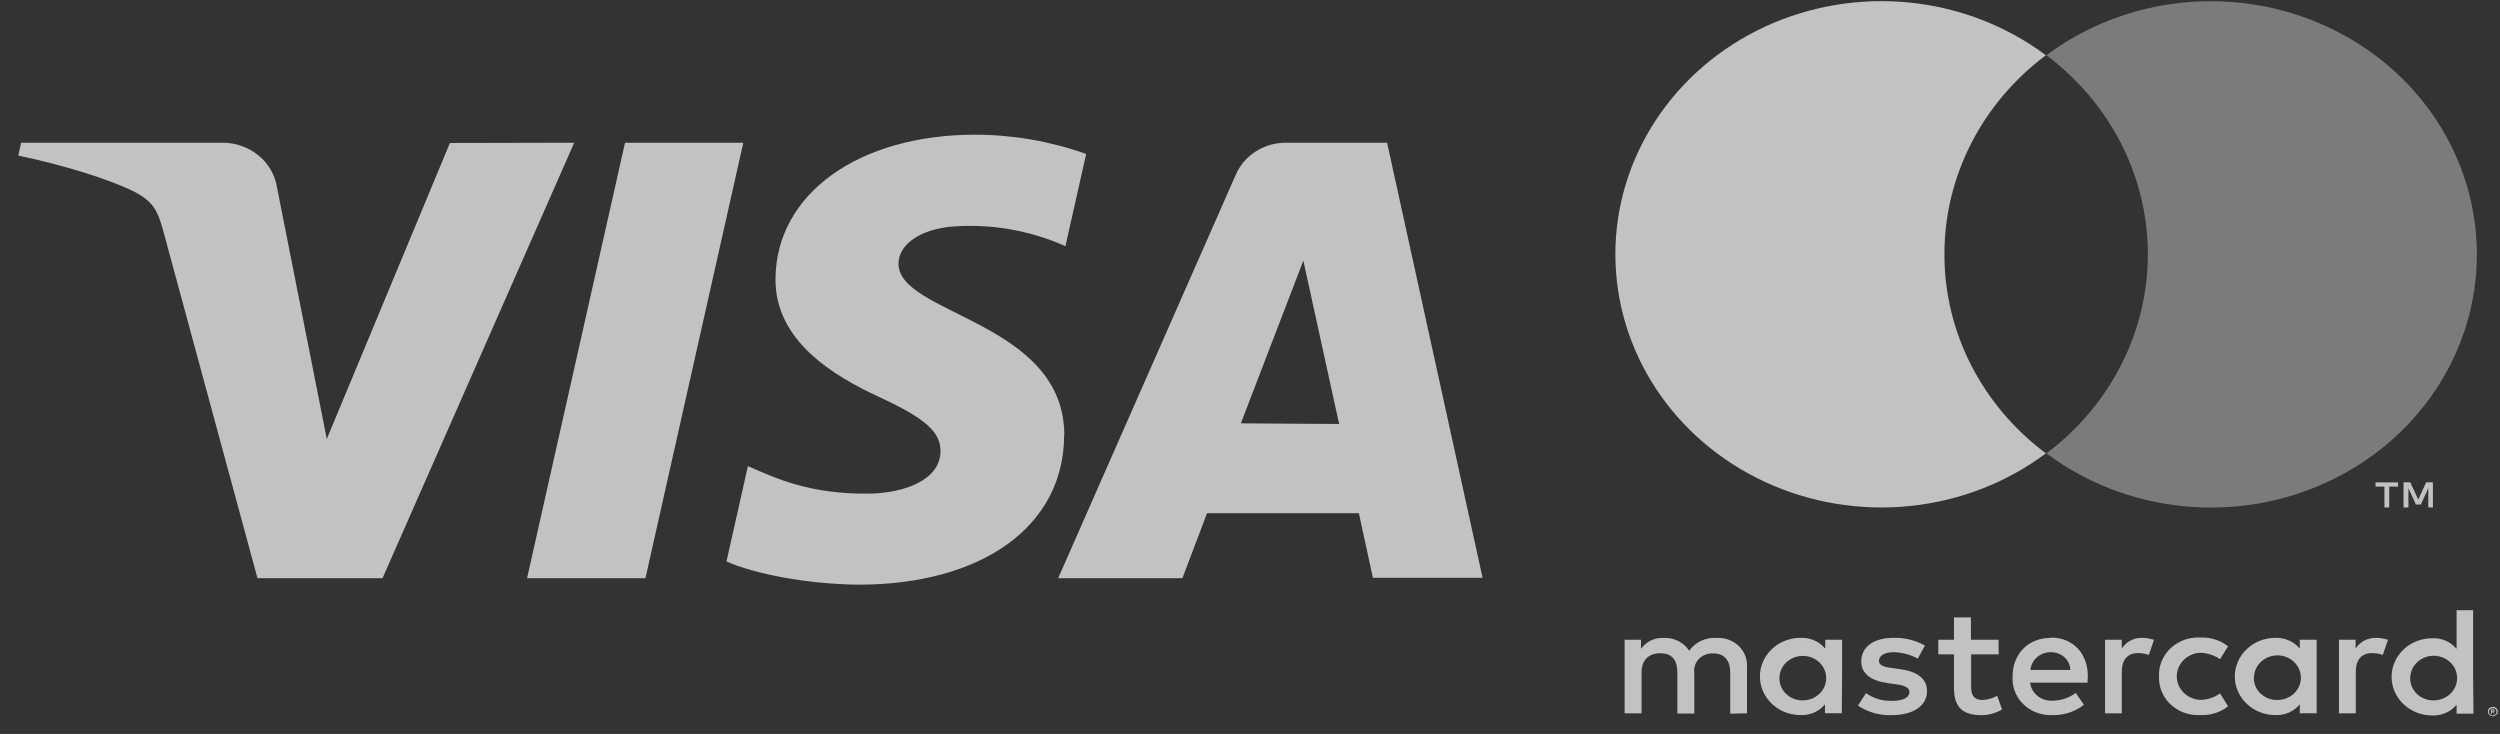 <svg width="109" height="32" viewBox="0 0 109 32" fill="none" xmlns="http://www.w3.org/2000/svg">
<rect x="0" y="0" width="109" height="32" fill="#333333" stroke="none"/>
<g opacity="0.7" clip-path="url(#clip0_3274_23387)">
<path fill-rule="evenodd" clip-rule="evenodd" d="M77.585 29.51C77.596 29.321 77.665 29.139 77.784 28.987C77.903 28.835 78.066 28.719 78.254 28.654C78.441 28.589 78.644 28.578 78.838 28.622C79.031 28.665 79.208 28.762 79.345 28.899C79.481 29.037 79.573 29.21 79.608 29.397C79.643 29.583 79.619 29.776 79.541 29.95C79.462 30.124 79.331 30.272 79.165 30.377C78.999 30.481 78.804 30.537 78.605 30.537C78.472 30.539 78.341 30.516 78.218 30.47C78.095 30.423 77.982 30.354 77.887 30.266C77.792 30.178 77.716 30.074 77.664 29.958C77.612 29.842 77.584 29.718 77.582 29.592C77.582 29.566 77.582 29.538 77.585 29.51ZM80.315 29.51V27.891H79.581V28.281C79.454 28.126 79.29 28.002 79.102 27.92C78.914 27.838 78.708 27.8 78.502 27.81C78.032 27.81 77.582 27.987 77.251 28.303C76.919 28.619 76.732 29.047 76.732 29.494C76.732 29.94 76.919 30.368 77.251 30.684C77.582 31 78.032 31.177 78.502 31.177C78.706 31.186 78.91 31.149 79.096 31.067C79.282 30.986 79.444 30.863 79.569 30.708V31.098H80.303L80.315 29.51ZM105.087 29.51C105.098 29.32 105.167 29.138 105.286 28.985C105.405 28.832 105.568 28.715 105.756 28.65C105.944 28.584 106.147 28.572 106.342 28.616C106.537 28.659 106.714 28.756 106.851 28.894C106.989 29.032 107.081 29.205 107.116 29.392C107.151 29.58 107.128 29.773 107.049 29.948C106.97 30.122 106.839 30.271 106.673 30.376C106.506 30.481 106.31 30.537 106.11 30.537C105.977 30.539 105.845 30.517 105.722 30.47C105.598 30.424 105.485 30.354 105.39 30.266C105.295 30.178 105.218 30.073 105.166 29.956C105.113 29.84 105.086 29.715 105.084 29.589C105.084 29.563 105.085 29.536 105.087 29.51ZM108.641 30.961V31.011H108.729C108.731 31.008 108.731 31.005 108.731 31.002C108.731 30.998 108.731 30.995 108.729 30.992C108.731 30.989 108.731 30.986 108.731 30.983C108.731 30.98 108.731 30.977 108.729 30.975C108.72 30.972 108.711 30.972 108.703 30.975L108.641 30.961ZM108.688 30.927C108.709 30.927 108.729 30.933 108.747 30.944C108.759 30.955 108.766 30.97 108.767 30.986C108.769 30.993 108.768 31.001 108.765 31.008C108.763 31.014 108.758 31.02 108.753 31.025C108.747 31.032 108.739 31.037 108.731 31.04C108.723 31.044 108.714 31.045 108.706 31.045L108.77 31.115H108.729L108.667 31.045H108.649V31.115H108.605V30.913L108.688 30.927ZM108.688 31.18C108.709 31.185 108.731 31.185 108.753 31.18C108.773 31.172 108.791 31.16 108.806 31.146C108.821 31.132 108.833 31.114 108.841 31.096C108.856 31.056 108.856 31.012 108.841 30.972C108.823 30.935 108.792 30.905 108.753 30.888C108.732 30.88 108.71 30.875 108.688 30.875C108.666 30.875 108.643 30.88 108.623 30.888C108.603 30.896 108.585 30.907 108.57 30.922C108.555 30.936 108.543 30.953 108.534 30.972C108.524 30.991 108.519 31.012 108.519 31.034C108.519 31.055 108.524 31.076 108.534 31.096C108.542 31.115 108.554 31.133 108.569 31.147C108.584 31.162 108.603 31.173 108.623 31.18C108.643 31.19 108.665 31.195 108.688 31.194V31.18ZM108.688 30.818C108.717 30.818 108.746 30.823 108.773 30.835C108.812 30.851 108.845 30.877 108.868 30.91C108.892 30.944 108.905 30.983 108.906 31.023C108.906 31.05 108.9 31.077 108.888 31.101C108.877 31.125 108.861 31.147 108.841 31.166C108.822 31.185 108.799 31.2 108.773 31.211C108.718 31.23 108.657 31.23 108.602 31.211C108.575 31.201 108.551 31.186 108.532 31.166C108.511 31.148 108.496 31.126 108.487 31.101C108.475 31.077 108.469 31.05 108.47 31.023C108.47 30.996 108.476 30.969 108.487 30.944C108.497 30.92 108.512 30.898 108.532 30.88C108.553 30.861 108.577 30.846 108.602 30.835C108.629 30.823 108.658 30.818 108.688 30.818ZM107.827 29.51V26.604H107.107V28.287C106.98 28.136 106.818 28.015 106.633 27.935C106.448 27.855 106.246 27.818 106.043 27.827C105.573 27.827 105.123 28.004 104.791 28.32C104.46 28.636 104.273 29.064 104.273 29.51C104.273 29.957 104.46 30.385 104.791 30.701C105.123 31.016 105.573 31.194 106.043 31.194C106.247 31.203 106.45 31.165 106.635 31.083C106.82 31.002 106.982 30.879 107.107 30.725V31.115H107.844L107.827 29.51ZM89.413 28.436C89.634 28.431 89.848 28.51 90.008 28.655C90.169 28.8 90.262 29 90.268 29.21H88.528C88.546 28.999 88.647 28.802 88.811 28.658C88.975 28.514 89.19 28.435 89.413 28.436ZM89.428 27.81C88.44 27.81 87.75 28.495 87.75 29.494C87.735 29.701 87.763 29.908 87.833 30.105C87.903 30.302 88.012 30.484 88.156 30.64C88.299 30.796 88.474 30.924 88.669 31.016C88.865 31.108 89.077 31.163 89.295 31.177C89.354 31.177 89.416 31.177 89.478 31.177C89.981 31.193 90.473 31.033 90.861 30.728L90.501 30.212C90.222 30.424 89.877 30.543 89.519 30.548C89.277 30.568 89.036 30.497 88.847 30.351C88.659 30.204 88.538 29.993 88.511 29.763H91.014C91.014 29.673 91.029 29.586 91.029 29.482C91.029 28.481 90.374 27.799 89.428 27.799V27.81ZM98.275 29.494C98.286 29.303 98.355 29.12 98.474 28.967C98.594 28.814 98.757 28.698 98.945 28.632C99.133 28.567 99.337 28.555 99.532 28.599C99.727 28.643 99.904 28.74 100.041 28.879C100.179 29.018 100.27 29.191 100.305 29.379C100.339 29.567 100.315 29.76 100.235 29.934C100.156 30.109 100.024 30.258 99.856 30.362C99.689 30.466 99.492 30.521 99.292 30.52C99.159 30.523 99.027 30.5 98.904 30.453C98.78 30.407 98.667 30.337 98.572 30.249C98.476 30.161 98.4 30.056 98.348 29.94C98.295 29.823 98.267 29.698 98.266 29.572C98.267 29.546 98.27 29.52 98.275 29.494ZM101.006 29.494V27.891H100.271V28.281C100.146 28.128 99.984 28.006 99.799 27.924C99.614 27.842 99.411 27.803 99.207 27.81C98.737 27.81 98.287 27.987 97.956 28.303C97.624 28.619 97.437 29.047 97.437 29.494C97.437 29.94 97.624 30.368 97.956 30.684C98.287 31 98.737 31.177 99.207 31.177C99.411 31.186 99.614 31.148 99.799 31.067C99.984 30.985 100.146 30.862 100.271 30.708V31.098H101.006V29.494ZM94.134 29.494C94.125 29.706 94.159 29.918 94.236 30.117C94.313 30.317 94.43 30.5 94.581 30.656C94.733 30.813 94.915 30.939 95.117 31.029C95.32 31.118 95.539 31.168 95.762 31.177C95.819 31.181 95.876 31.181 95.933 31.177C96.373 31.198 96.805 31.062 97.145 30.795L96.794 30.234C96.539 30.416 96.229 30.515 95.91 30.515C95.637 30.496 95.382 30.379 95.197 30.189C95.011 29.998 94.907 29.748 94.907 29.488C94.907 29.228 95.011 28.978 95.197 28.787C95.382 28.597 95.637 28.48 95.91 28.461C96.228 28.464 96.538 28.562 96.794 28.741L97.145 28.18C96.806 27.913 96.374 27.776 95.933 27.796C95.482 27.772 95.039 27.92 94.701 28.207C94.364 28.493 94.16 28.895 94.134 29.325C94.131 29.377 94.131 29.428 94.134 29.479V29.494ZM103.589 27.81C103.411 27.807 103.235 27.849 103.08 27.932C102.924 28.015 102.795 28.135 102.704 28.281V27.891H101.979V31.101H102.713V29.3C102.713 28.77 102.952 28.475 103.433 28.475C103.589 28.474 103.744 28.501 103.89 28.556L104.117 27.897C103.949 27.842 103.773 27.812 103.595 27.81H103.589ZM83.928 28.147C83.513 27.912 83.036 27.795 82.554 27.81C81.698 27.81 81.15 28.2 81.15 28.837C81.15 29.362 81.557 29.679 82.312 29.785L82.66 29.833C83.061 29.886 83.25 29.987 83.25 30.167C83.25 30.417 82.981 30.557 82.48 30.557C82.076 30.568 81.68 30.45 81.356 30.22L81.008 30.765C81.438 31.054 81.957 31.2 82.483 31.18C83.456 31.18 84.019 30.745 84.019 30.133C84.019 29.572 83.574 29.275 82.84 29.174L82.492 29.126C82.176 29.087 81.922 29.025 81.922 28.812C81.922 28.598 82.161 28.436 82.562 28.436C82.933 28.444 83.294 28.54 83.615 28.716L83.928 28.147ZM93.394 27.81C93.216 27.806 93.04 27.847 92.884 27.93C92.728 28.013 92.599 28.134 92.51 28.281V27.891H91.781V31.101H92.51V29.3C92.51 28.77 92.748 28.475 93.229 28.475C93.386 28.474 93.543 28.502 93.689 28.556L93.913 27.897C93.745 27.842 93.569 27.812 93.391 27.81H93.394ZM87.136 27.891H85.933V26.918H85.193V27.891H84.509V28.528H85.193V29.993C85.193 30.739 85.488 31.18 86.373 31.18C86.697 31.183 87.015 31.097 87.29 30.933L87.077 30.335C86.881 30.448 86.658 30.511 86.429 30.518C86.063 30.518 85.942 30.302 85.942 29.979V28.528H87.142L87.136 27.891ZM76.169 31.101V29.087C76.18 28.929 76.159 28.771 76.105 28.622C76.052 28.472 75.968 28.334 75.858 28.216C75.749 28.097 75.615 28.001 75.466 27.932C75.317 27.863 75.155 27.822 74.989 27.813C74.936 27.809 74.883 27.809 74.83 27.813C74.599 27.799 74.368 27.844 74.161 27.942C73.954 28.041 73.778 28.19 73.65 28.374C73.534 28.194 73.369 28.048 73.173 27.949C72.977 27.85 72.757 27.803 72.536 27.813C72.342 27.804 72.149 27.844 71.976 27.927C71.803 28.011 71.655 28.136 71.548 28.29V27.891H70.834V31.101H71.572V29.322C71.572 28.761 71.896 28.481 72.397 28.481C72.898 28.481 73.132 28.781 73.132 29.322V31.11H73.872V29.331C73.857 29.222 73.867 29.111 73.903 29.006C73.938 28.901 73.997 28.805 74.076 28.725C74.155 28.644 74.252 28.581 74.359 28.541C74.466 28.5 74.582 28.482 74.697 28.489C75.184 28.489 75.438 28.789 75.438 29.331V31.118L76.169 31.101Z" fill="white"/>
<path fill-rule="evenodd" clip-rule="evenodd" d="M84.777 11.088C84.775 9.417 85.171 7.767 85.938 6.264C86.704 4.76 87.82 3.442 89.201 2.409C87.489 1.13 85.434 0.334 83.269 0.113C81.105 -0.108 78.919 0.255 76.961 1.16C75.003 2.065 73.352 3.476 72.198 5.232C71.043 6.987 70.43 9.017 70.43 11.088C70.43 13.159 71.043 15.188 72.198 16.944C73.352 18.699 75.003 20.11 76.961 21.016C78.919 21.921 81.105 22.284 83.269 22.063C85.434 21.842 87.489 21.046 89.201 19.766C87.82 18.734 86.704 17.416 85.937 15.912C85.171 14.409 84.774 12.759 84.777 11.088Z" fill="white"/>
<path fill-rule="evenodd" clip-rule="evenodd" d="M107.992 11.088C107.994 13.159 107.382 15.189 106.228 16.946C105.074 18.702 103.423 20.114 101.465 21.019C99.507 21.925 97.32 22.288 95.155 22.066C92.99 21.844 90.935 21.047 89.224 19.766C90.603 18.731 91.717 17.413 92.483 15.91C93.249 14.407 93.647 12.758 93.647 11.088C93.647 9.417 93.249 7.768 92.483 6.265C91.717 4.762 90.603 3.444 89.224 2.409C90.936 1.13 92.991 0.335 95.155 0.115C97.319 -0.106 99.504 0.257 101.461 1.162C103.419 2.067 105.069 3.478 106.224 5.233C107.379 6.988 107.991 9.017 107.992 11.088Z" fill="white" fill-opacity="0.5"/>
<path fill-rule="evenodd" clip-rule="evenodd" d="M106.075 22.126V21.029H105.78L105.435 21.784L105.09 21.029H104.795V22.126H105.007V21.284L105.332 21.997H105.55L105.874 21.281V22.123L106.075 22.126ZM104.17 22.126V21.217H104.556V21.032H103.574V21.217H103.961V22.126H104.17Z" fill="white"/>
<path d="M25.036 6.222L16.678 25.209H11.226L7.115 10.058C6.861 9.126 6.646 8.787 5.888 8.374C4.643 7.757 2.6 7.159 0.795 6.783L0.922 6.222H9.698C10.272 6.221 10.828 6.416 11.264 6.771C11.7 7.126 11.988 7.619 12.075 8.158L14.248 19.14L19.616 6.234L25.036 6.222ZM46.404 19C46.428 13.994 39.123 13.722 39.176 11.483C39.176 10.799 39.872 10.08 41.362 9.892C43.107 9.731 44.866 10.022 46.452 10.734L47.357 6.713C45.813 6.162 44.178 5.877 42.529 5.872C37.431 5.872 33.842 8.453 33.812 12.145C33.78 14.875 36.372 16.399 38.33 17.308C40.338 18.237 41.011 18.831 41.005 19.668C41.005 20.939 39.401 21.497 37.917 21.522C35.325 21.559 33.818 20.854 32.609 20.321L31.674 24.482C32.877 25.007 35.107 25.464 37.413 25.492C42.833 25.492 46.378 22.939 46.396 18.994M59.858 25.192H64.641L60.477 6.222H56.071C55.6 6.221 55.139 6.354 54.748 6.604C54.357 6.854 54.054 7.21 53.877 7.625L46.136 25.209H51.553L52.627 22.375H59.247L59.858 25.192ZM54.101 18.458L56.826 11.363L58.386 18.486L54.101 18.458ZM32.408 6.222L28.141 25.209H22.98L27.251 6.222H32.408Z" fill="white"/>
</g>
<defs>
<clipPath id="clip0_3274_23387">
<rect width="108.111" height="31.175" fill="white" transform="translate(0.795 0.05)"/>
</clipPath>
</defs>
</svg>
